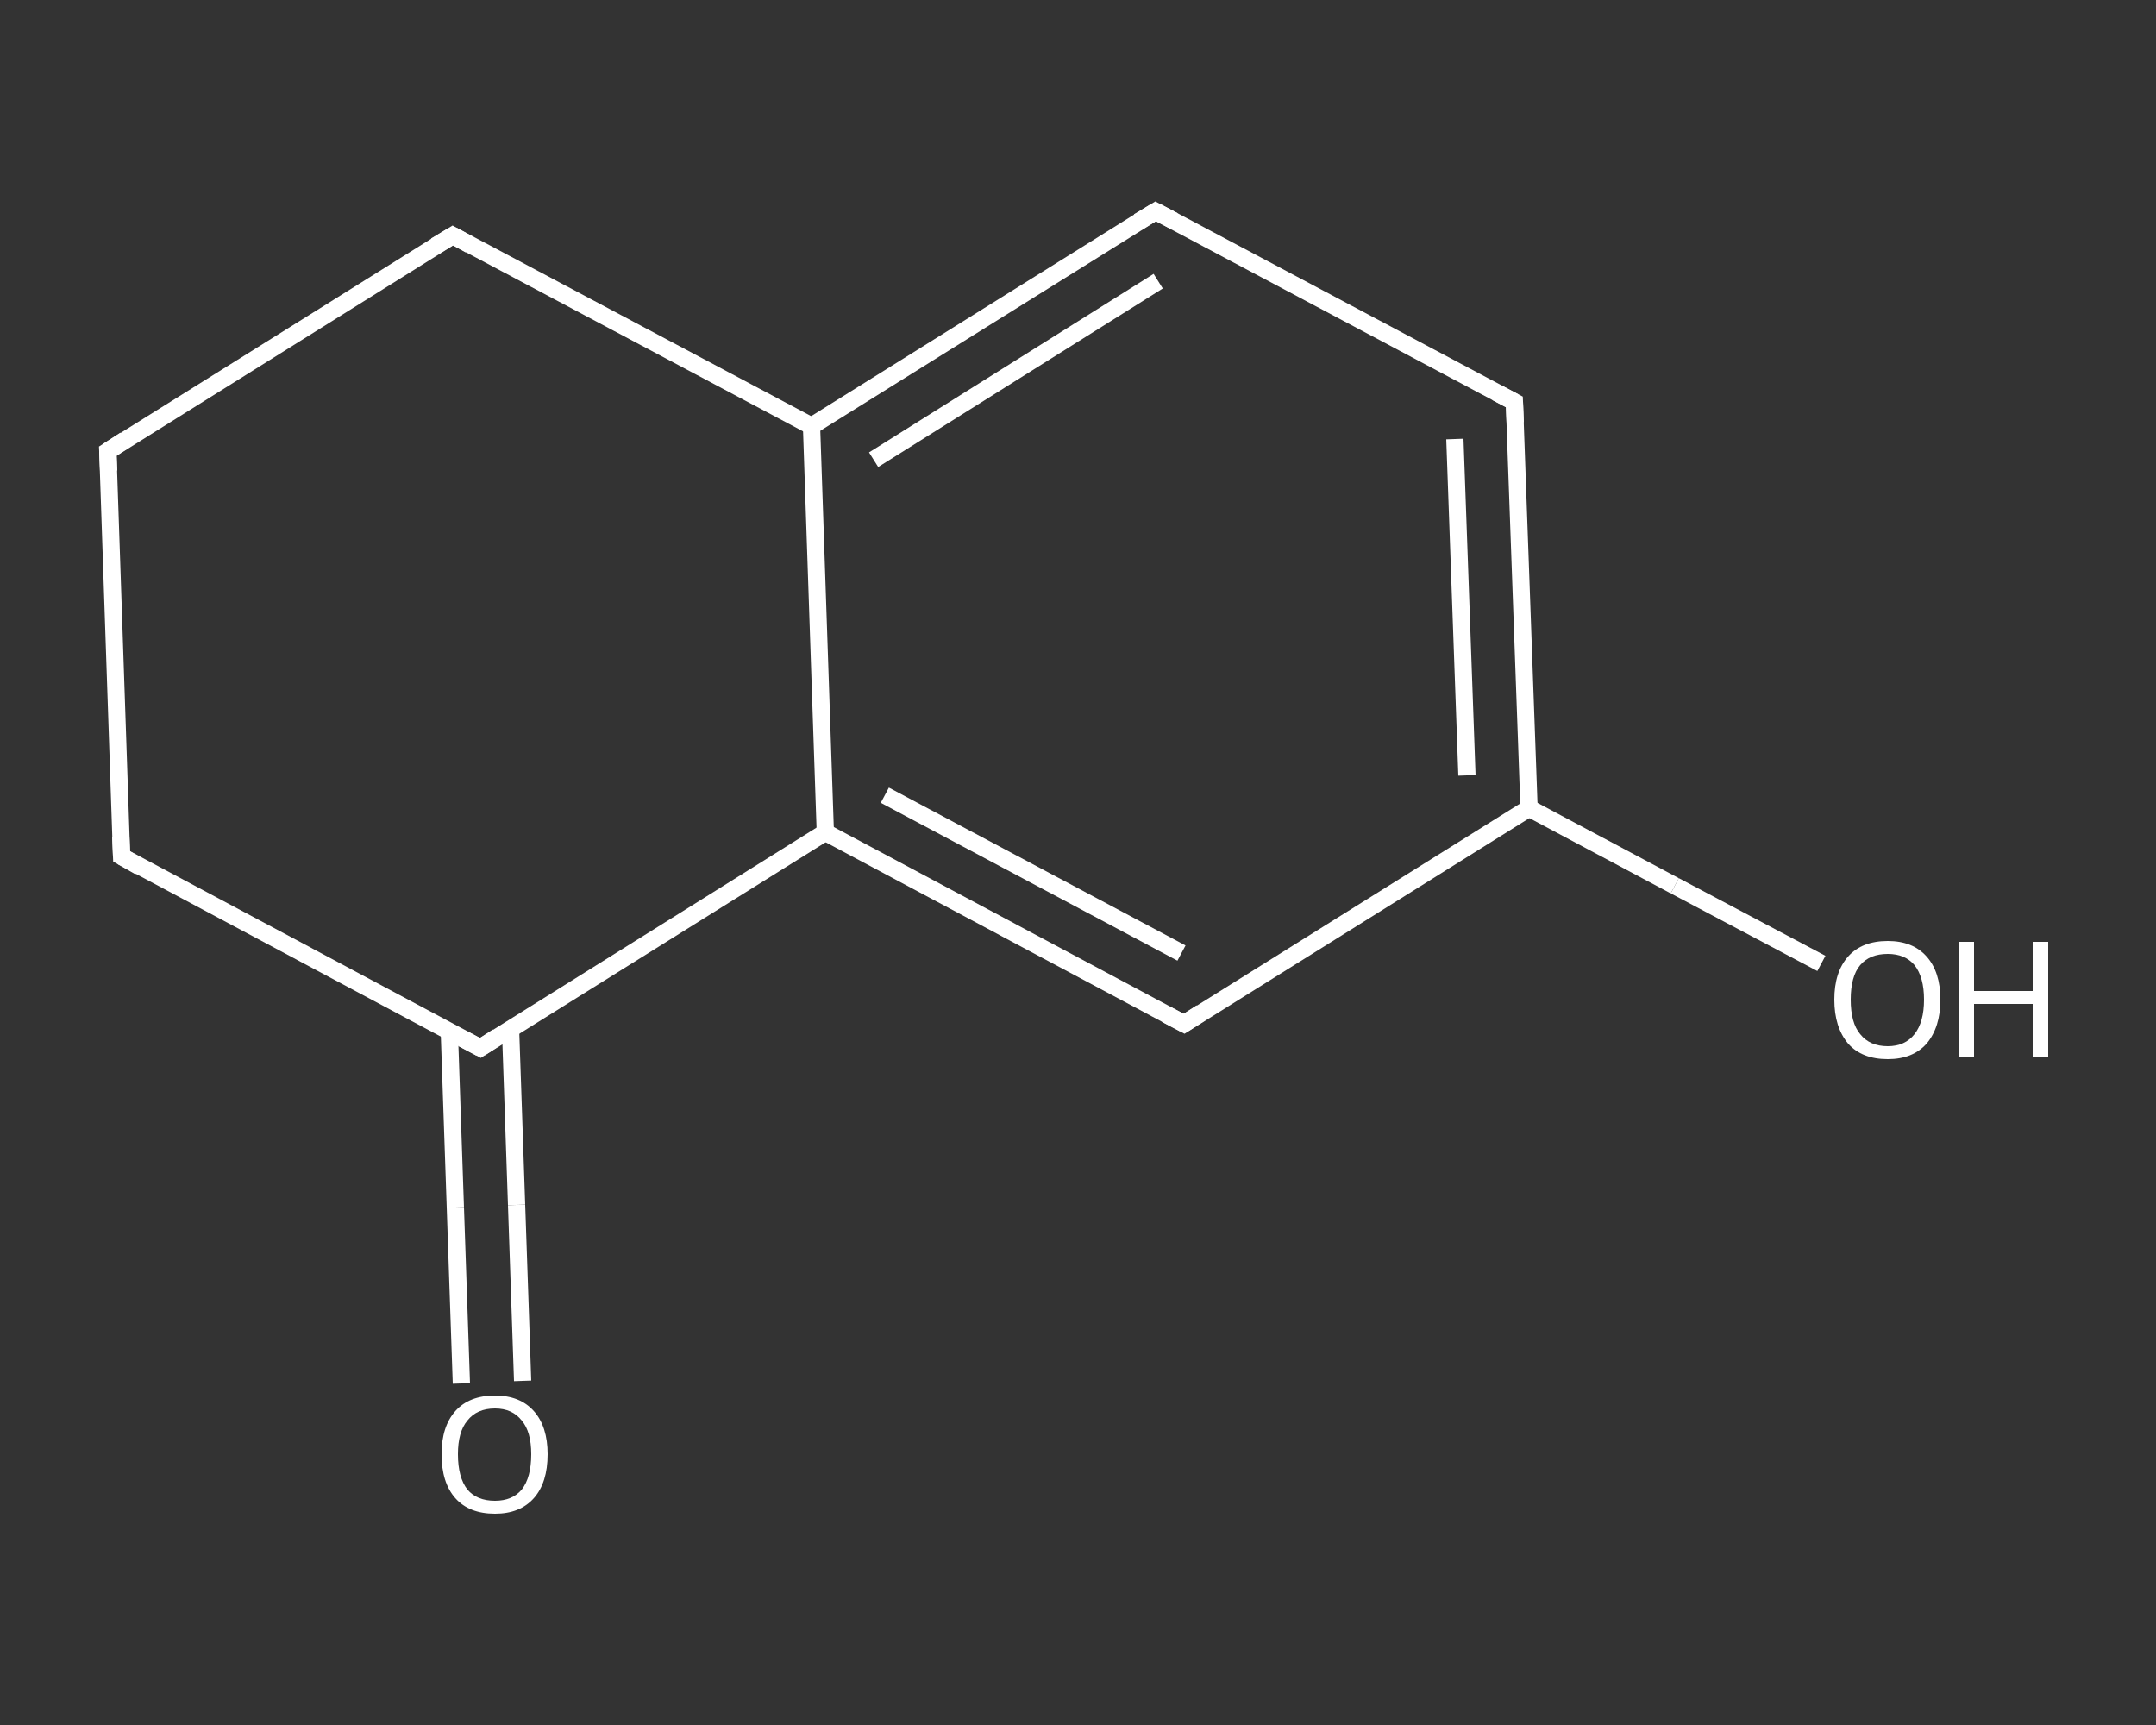 <?xml version='1.0' encoding='iso-8859-1'?>
<svg version='1.1' baseProfile='full'
              xmlns='http://www.w3.org/2000/svg'
                      xmlns:rdkit='http://www.rdkit.org/xml'
                      xmlns:xlink='http://www.w3.org/1999/xlink'
                  xml:space='preserve'
width='250px' height='200px' viewBox='0 0 250 200'>
<rect x="0" y="0" width="250" height="200" fill="#333333" stroke="none"/>
<!-- END OF HEADER -->
<rect style='opacity:1.0;fill:transparent;stroke:none' width='250.0' height='200.0' x='0.0' y='0.0'> </rect>
<path class='bond-0 atom-0 atom-1' d='M 53.5,160.4 L 52.8,140.0' style='fill:none;fill-rule:evenodd;stroke:#FFFFFF;stroke-width:2.0px;stroke-linecap:butt;stroke-linejoin:miter;stroke-opacity:1' />
<path class='bond-0 atom-0 atom-1' d='M 52.8,140.0 L 52.1,119.6' style='fill:none;fill-rule:evenodd;stroke:#FFFFFF;stroke-width:2.0px;stroke-linecap:butt;stroke-linejoin:miter;stroke-opacity:1' />
<path class='bond-0 atom-0 atom-1' d='M 60.6,160.1 L 59.9,139.7' style='fill:none;fill-rule:evenodd;stroke:#FFFFFF;stroke-width:2.0px;stroke-linecap:butt;stroke-linejoin:miter;stroke-opacity:1' />
<path class='bond-0 atom-0 atom-1' d='M 59.9,139.7 L 59.2,119.3' style='fill:none;fill-rule:evenodd;stroke:#FFFFFF;stroke-width:2.0px;stroke-linecap:butt;stroke-linejoin:miter;stroke-opacity:1' />
<path class='bond-1 atom-1 atom-2' d='M 55.7,121.5 L 14.1,99.3' style='fill:none;fill-rule:evenodd;stroke:#FFFFFF;stroke-width:2.0px;stroke-linecap:butt;stroke-linejoin:miter;stroke-opacity:1' />
<path class='bond-2 atom-2 atom-3' d='M 14.1,99.3 L 12.5,52.3' style='fill:none;fill-rule:evenodd;stroke:#FFFFFF;stroke-width:2.0px;stroke-linecap:butt;stroke-linejoin:miter;stroke-opacity:1' />
<path class='bond-3 atom-3 atom-4' d='M 12.5,52.3 L 52.5,27.3' style='fill:none;fill-rule:evenodd;stroke:#FFFFFF;stroke-width:2.0px;stroke-linecap:butt;stroke-linejoin:miter;stroke-opacity:1' />
<path class='bond-4 atom-4 atom-5' d='M 52.5,27.3 L 94.1,49.4' style='fill:none;fill-rule:evenodd;stroke:#FFFFFF;stroke-width:2.0px;stroke-linecap:butt;stroke-linejoin:miter;stroke-opacity:1' />
<path class='bond-5 atom-5 atom-6' d='M 94.1,49.4 L 134.0,24.5' style='fill:none;fill-rule:evenodd;stroke:#FFFFFF;stroke-width:2.0px;stroke-linecap:butt;stroke-linejoin:miter;stroke-opacity:1' />
<path class='bond-5 atom-5 atom-6' d='M 101.3,53.3 L 134.3,32.6' style='fill:none;fill-rule:evenodd;stroke:#FFFFFF;stroke-width:2.0px;stroke-linecap:butt;stroke-linejoin:miter;stroke-opacity:1' />
<path class='bond-6 atom-6 atom-7' d='M 134.0,24.5 L 175.6,46.6' style='fill:none;fill-rule:evenodd;stroke:#FFFFFF;stroke-width:2.0px;stroke-linecap:butt;stroke-linejoin:miter;stroke-opacity:1' />
<path class='bond-7 atom-7 atom-8' d='M 175.6,46.6 L 177.3,93.7' style='fill:none;fill-rule:evenodd;stroke:#FFFFFF;stroke-width:2.0px;stroke-linecap:butt;stroke-linejoin:miter;stroke-opacity:1' />
<path class='bond-7 atom-7 atom-8' d='M 168.7,50.9 L 170.1,89.9' style='fill:none;fill-rule:evenodd;stroke:#FFFFFF;stroke-width:2.0px;stroke-linecap:butt;stroke-linejoin:miter;stroke-opacity:1' />
<path class='bond-8 atom-8 atom-9' d='M 177.3,93.7 L 194.2,102.7' style='fill:none;fill-rule:evenodd;stroke:#FFFFFF;stroke-width:2.0px;stroke-linecap:butt;stroke-linejoin:miter;stroke-opacity:1' />
<path class='bond-8 atom-8 atom-9' d='M 194.2,102.7 L 211.2,111.7' style='fill:none;fill-rule:evenodd;stroke:#FFFFFF;stroke-width:2.0px;stroke-linecap:butt;stroke-linejoin:miter;stroke-opacity:1' />
<path class='bond-9 atom-8 atom-10' d='M 177.3,93.7 L 137.3,118.7' style='fill:none;fill-rule:evenodd;stroke:#FFFFFF;stroke-width:2.0px;stroke-linecap:butt;stroke-linejoin:miter;stroke-opacity:1' />
<path class='bond-10 atom-10 atom-11' d='M 137.3,118.7 L 95.7,96.5' style='fill:none;fill-rule:evenodd;stroke:#FFFFFF;stroke-width:2.0px;stroke-linecap:butt;stroke-linejoin:miter;stroke-opacity:1' />
<path class='bond-10 atom-10 atom-11' d='M 137.0,110.5 L 102.6,92.2' style='fill:none;fill-rule:evenodd;stroke:#FFFFFF;stroke-width:2.0px;stroke-linecap:butt;stroke-linejoin:miter;stroke-opacity:1' />
<path class='bond-11 atom-11 atom-1' d='M 95.7,96.5 L 55.7,121.5' style='fill:none;fill-rule:evenodd;stroke:#FFFFFF;stroke-width:2.0px;stroke-linecap:butt;stroke-linejoin:miter;stroke-opacity:1' />
<path class='bond-12 atom-11 atom-5' d='M 95.7,96.5 L 94.1,49.4' style='fill:none;fill-rule:evenodd;stroke:#FFFFFF;stroke-width:2.0px;stroke-linecap:butt;stroke-linejoin:miter;stroke-opacity:1' />
<path d='M 53.6,120.4 L 55.7,121.5 L 57.7,120.2' style='fill:none;stroke:#FFFFFF;stroke-width:2.0px;stroke-linecap:butt;stroke-linejoin:miter;stroke-opacity:1;' />
<path d='M 16.2,100.5 L 14.1,99.3 L 14.0,97.0' style='fill:none;stroke:#FFFFFF;stroke-width:2.0px;stroke-linecap:butt;stroke-linejoin:miter;stroke-opacity:1;' />
<path d='M 12.6,54.6 L 12.5,52.3 L 14.5,51.0' style='fill:none;stroke:#FFFFFF;stroke-width:2.0px;stroke-linecap:butt;stroke-linejoin:miter;stroke-opacity:1;' />
<path d='M 50.5,28.5 L 52.5,27.3 L 54.5,28.4' style='fill:none;stroke:#FFFFFF;stroke-width:2.0px;stroke-linecap:butt;stroke-linejoin:miter;stroke-opacity:1;' />
<path d='M 132.0,25.7 L 134.0,24.5 L 136.1,25.6' style='fill:none;stroke:#FFFFFF;stroke-width:2.0px;stroke-linecap:butt;stroke-linejoin:miter;stroke-opacity:1;' />
<path d='M 173.5,45.5 L 175.6,46.6 L 175.7,49.0' style='fill:none;stroke:#FFFFFF;stroke-width:2.0px;stroke-linecap:butt;stroke-linejoin:miter;stroke-opacity:1;' />
<path d='M 139.3,117.4 L 137.3,118.7 L 135.2,117.6' style='fill:none;stroke:#FFFFFF;stroke-width:2.0px;stroke-linecap:butt;stroke-linejoin:miter;stroke-opacity:1;' />
<path class='atom-0' d='M 51.2 168.6
Q 51.2 165.4, 52.8 163.6
Q 54.4 161.8, 57.4 161.8
Q 60.3 161.8, 61.9 163.6
Q 63.5 165.4, 63.5 168.6
Q 63.5 171.9, 61.9 173.7
Q 60.3 175.5, 57.4 175.5
Q 54.4 175.5, 52.8 173.7
Q 51.2 171.9, 51.2 168.6
M 57.4 174.0
Q 59.4 174.0, 60.5 172.7
Q 61.6 171.3, 61.6 168.6
Q 61.6 166.0, 60.5 164.7
Q 59.4 163.3, 57.4 163.3
Q 55.3 163.3, 54.2 164.7
Q 53.1 166.0, 53.1 168.6
Q 53.1 171.3, 54.2 172.7
Q 55.3 174.0, 57.4 174.0
' fill='#FFFFFF'/>
<path class='atom-9' d='M 212.7 115.9
Q 212.7 112.7, 214.3 110.9
Q 215.9 109.1, 218.9 109.1
Q 221.8 109.1, 223.4 110.9
Q 225.0 112.7, 225.0 115.9
Q 225.0 119.1, 223.4 121.0
Q 221.8 122.8, 218.9 122.8
Q 215.9 122.8, 214.3 121.0
Q 212.7 119.1, 212.7 115.9
M 218.9 121.3
Q 220.9 121.3, 222.0 119.9
Q 223.1 118.5, 223.1 115.9
Q 223.1 113.3, 222.0 111.9
Q 220.9 110.6, 218.9 110.6
Q 216.8 110.6, 215.7 111.9
Q 214.6 113.2, 214.6 115.9
Q 214.6 118.6, 215.7 119.9
Q 216.8 121.3, 218.9 121.3
' fill='#FFFFFF'/>
<path class='atom-9' d='M 227.1 109.2
L 228.9 109.2
L 228.9 114.9
L 235.7 114.9
L 235.7 109.2
L 237.5 109.2
L 237.5 122.6
L 235.7 122.6
L 235.7 116.4
L 228.9 116.4
L 228.9 122.6
L 227.1 122.6
L 227.1 109.2
' fill='#FFFFFF'/>
</svg>
